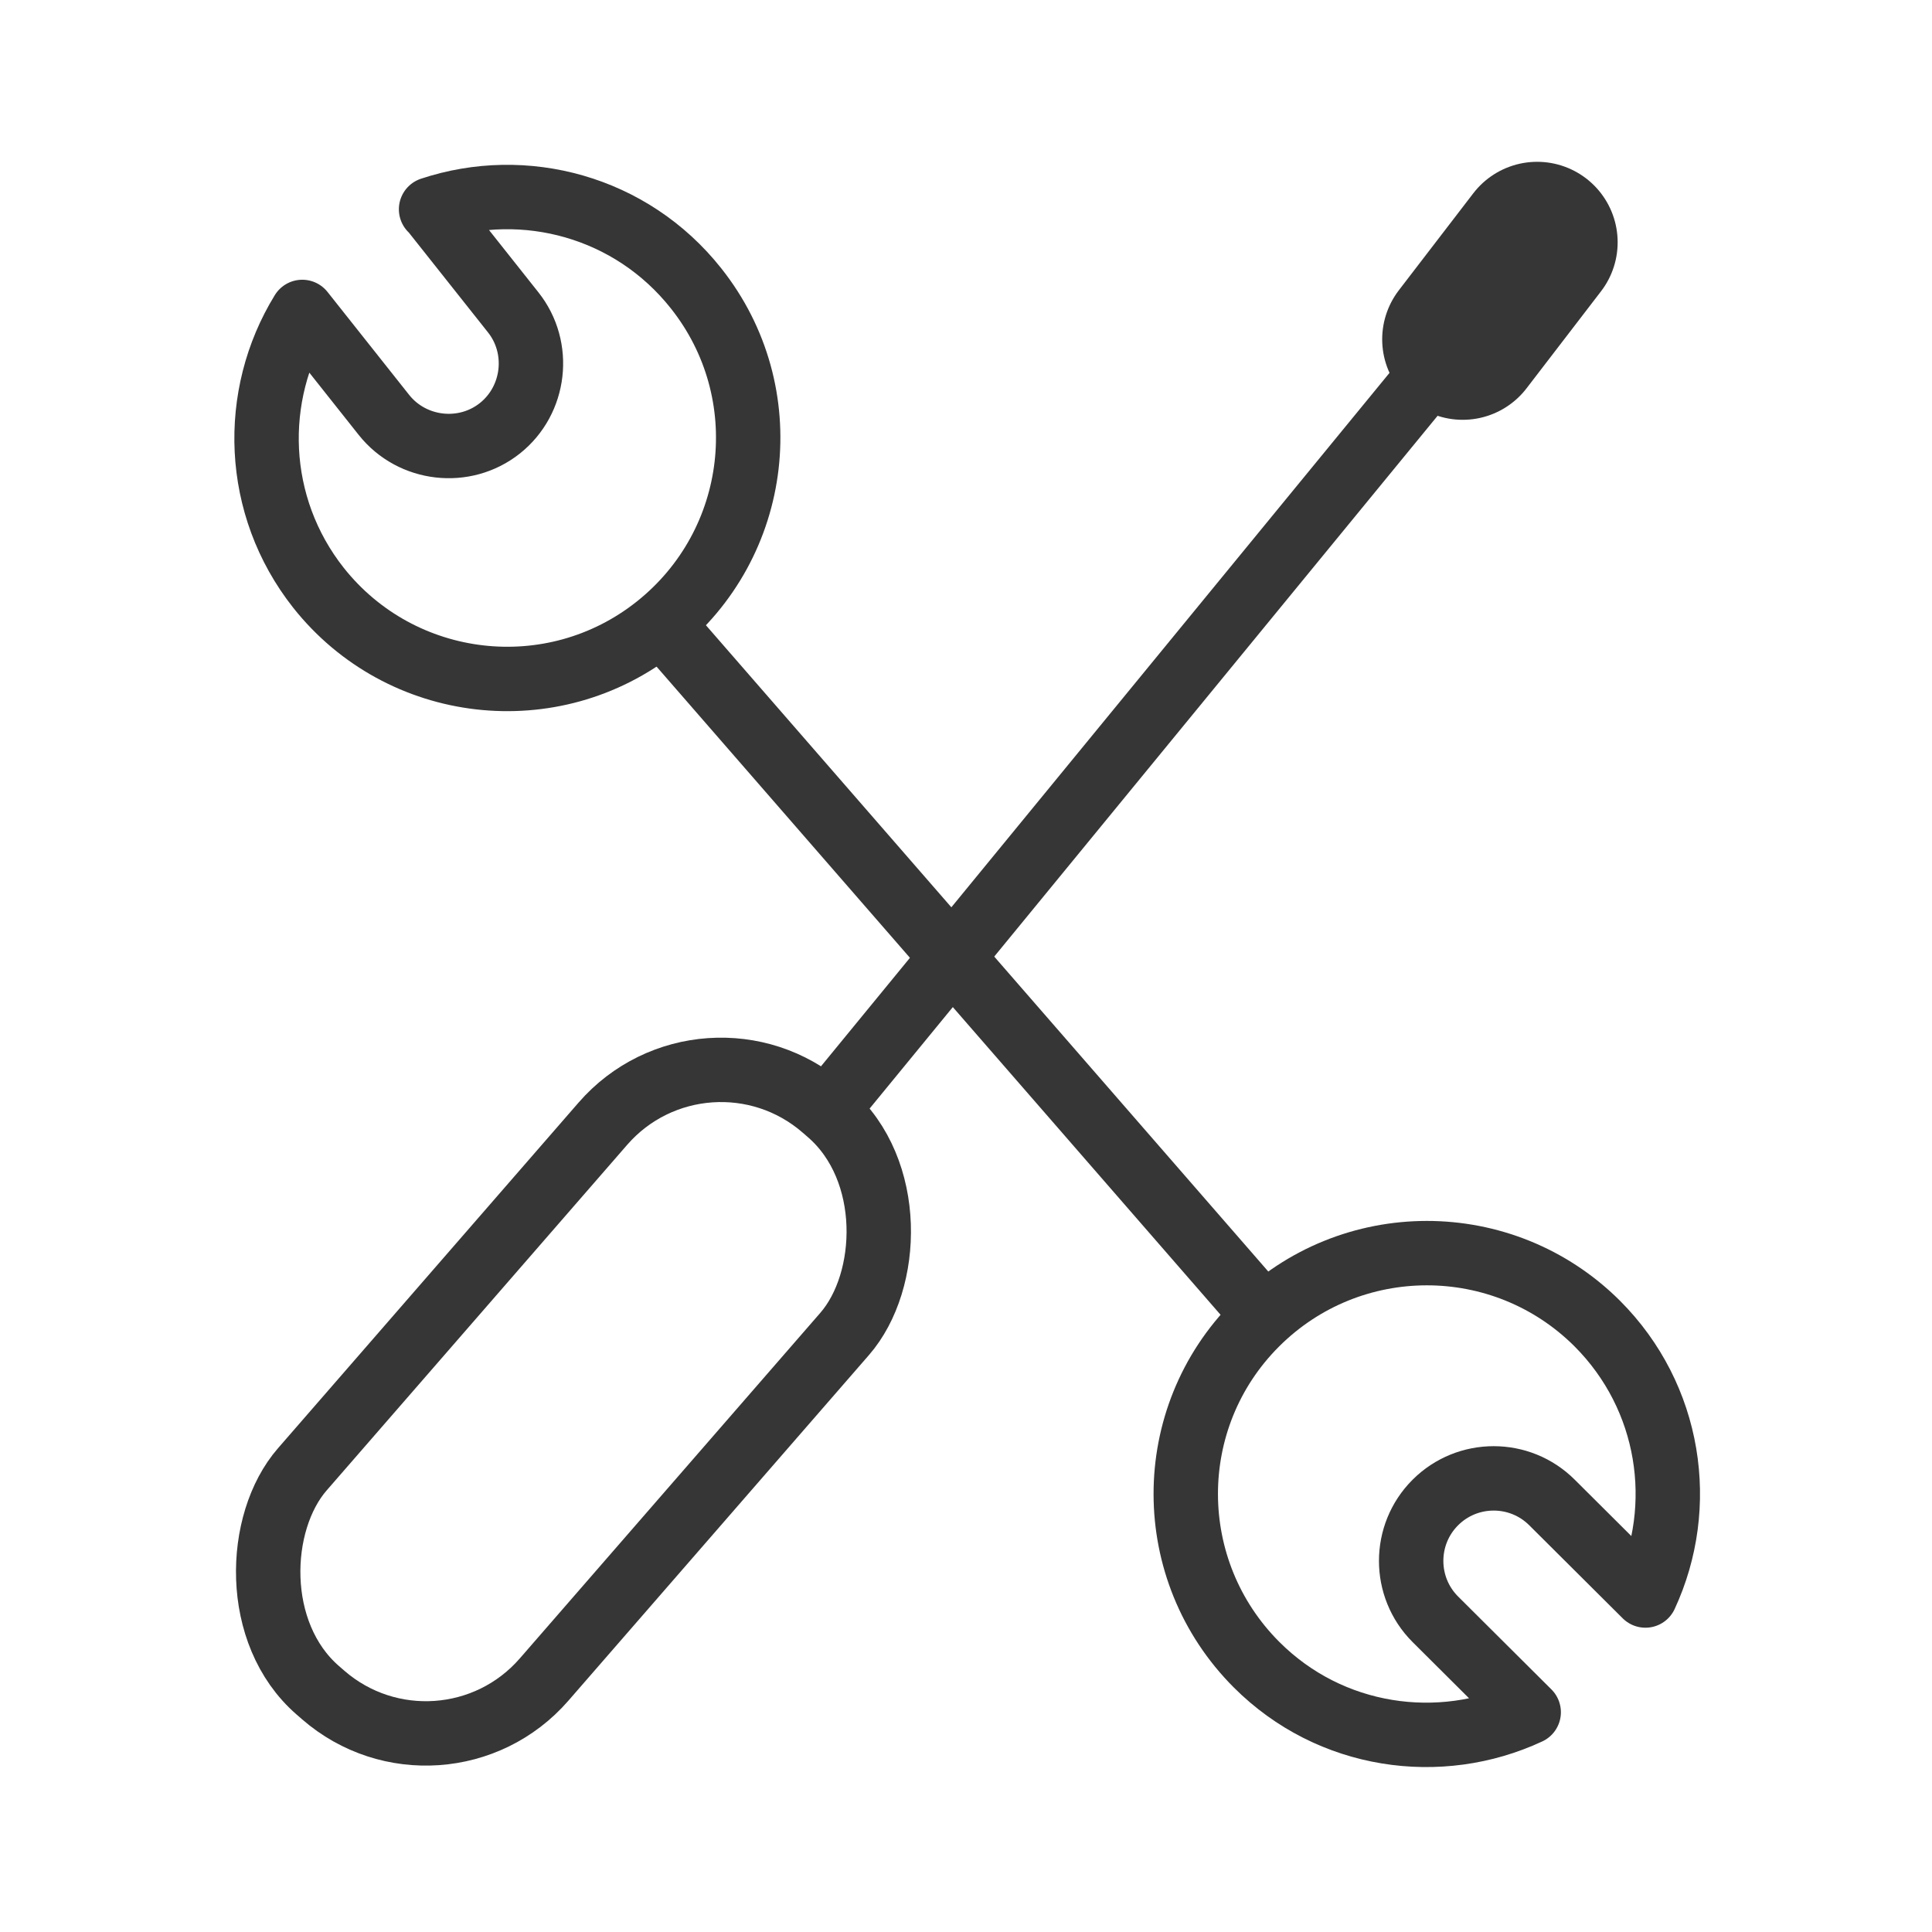 <?xml version="1.0" encoding="UTF-8"?>
<svg id="Calque_2" data-name="Calque 2" xmlns="http://www.w3.org/2000/svg" viewBox="0 0 48 48">
  <g id="outils_travaux">
    <g>
      <g>
        <g>
          <line x1="35.74" y1="9.04" x2="20.63" y2="27.47" fill="none" stroke="#363636" stroke-linecap="round" stroke-linejoin="round" stroke-width="1.6"/>
          <line x1="38.19" y1="6.02" x2="36.34" y2="8.43" fill="none" stroke="#363636" stroke-linecap="round" stroke-linejoin="round" stroke-width="4"/>
          <rect x="10.27" y="25.25" width="7.96" height="19.16" rx="3.89" ry="3.89" transform="translate(26.35 -.81) rotate(41.01)" fill="none" stroke="#363636" stroke-linecap="round" stroke-linejoin="round" stroke-width="1.6"/>
        </g>
        <g>
          <line x1="16.64" y1="15.72" x2="31.38" y2="32.66" fill="none" stroke="#363636" stroke-linecap="round" stroke-linejoin="round" stroke-width="1.6"/>
          <path d="m10.72,5.2l2.03,2.56c.7.88.55,2.18-.33,2.88s-2.18.55-2.88-.33l-2.03-2.56c-1.28,2.08-1.2,4.82.4,6.85,2.05,2.59,5.82,3.03,8.41.97s3.03-5.82.97-8.41c-1.61-2.03-4.26-2.73-6.58-1.96Z" fill="none" stroke="#363636" stroke-linecap="round" stroke-linejoin="round" stroke-width="1.6"/>
          <path d="m37.98,42.54l-2.32-2.31c-.8-.8-.8-2.1,0-2.9.8-.8,2.1-.8,2.9,0l2.32,2.31c1.03-2.22.63-4.93-1.2-6.76-2.34-2.33-6.13-2.33-8.47.01s-2.33,6.13.01,8.47c1.83,1.83,4.55,2.21,6.76,1.18Z" fill="none" stroke="#363636" stroke-linecap="round" stroke-linejoin="round" stroke-width="1.6"/>
        </g>
      </g>
      <rect width="48" height="48" fill="none"/>
    </g>
  </g>
</svg>